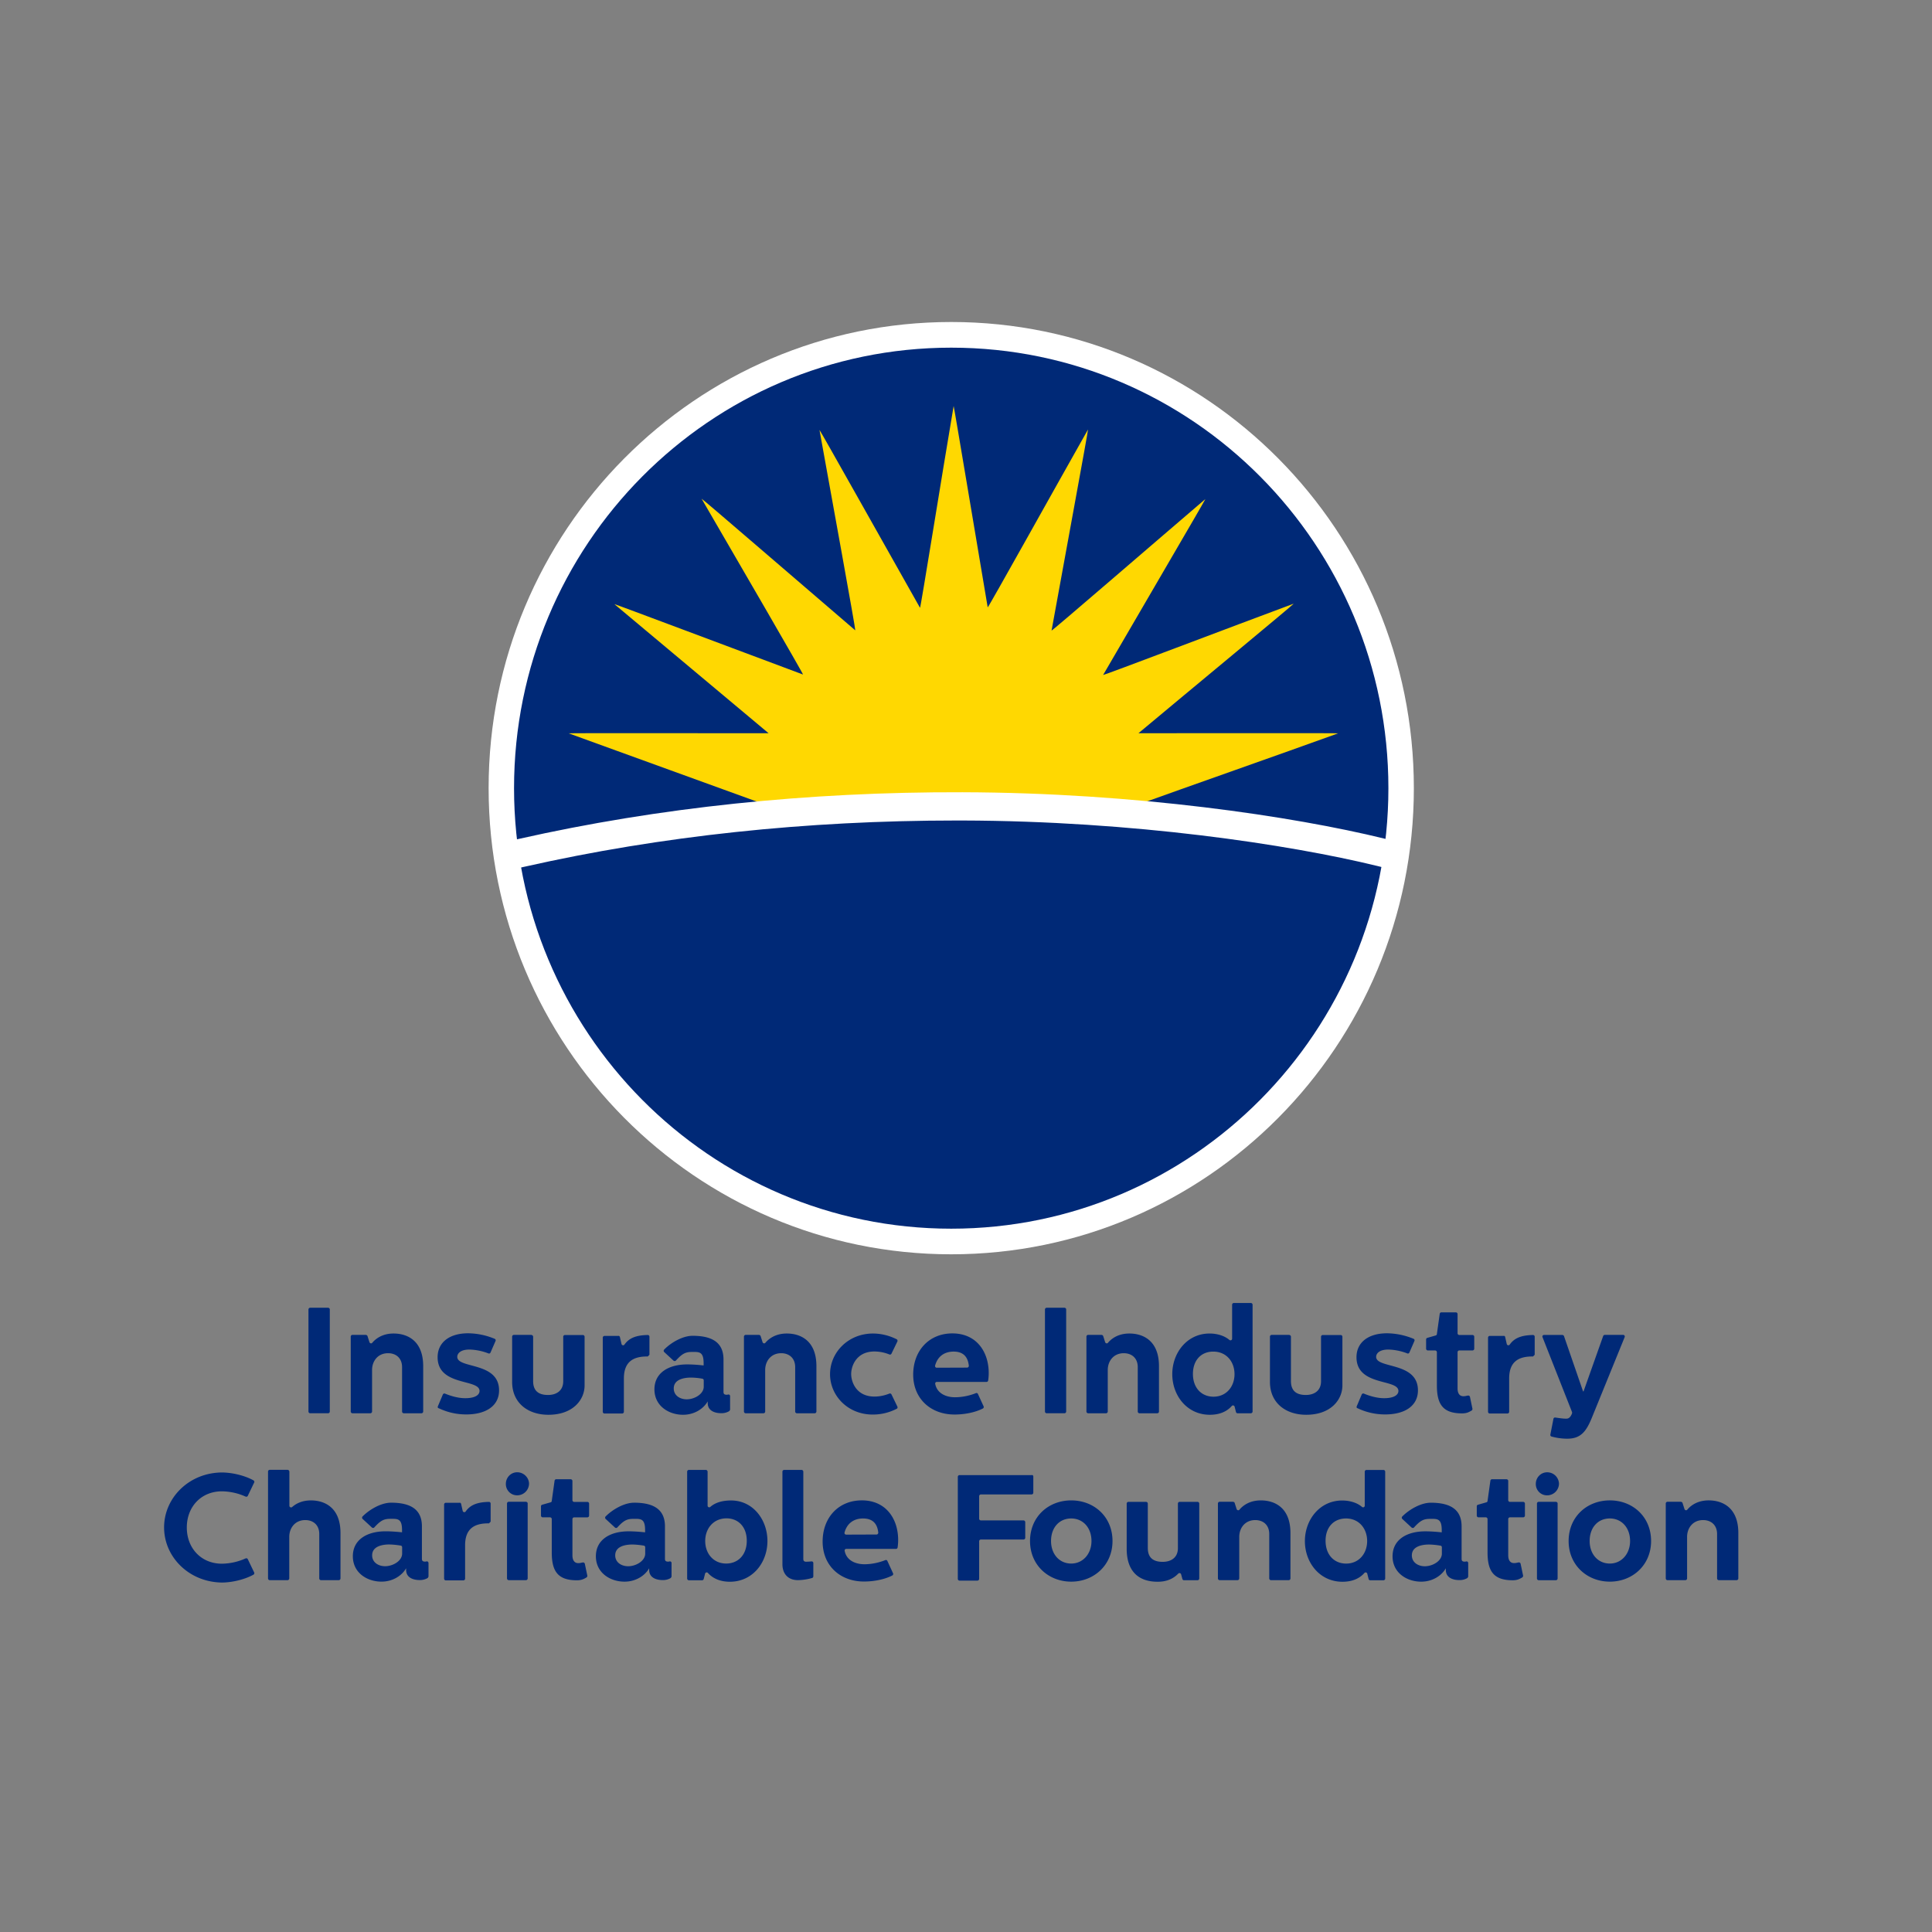 <svg xmlns="http://www.w3.org/2000/svg" width="120" height="120" fill="none" viewBox="0 0 120 120"><rect x="0" y="0" width="120" height="120" fill="#808080" stroke="none"/><path fill="#fff" d="M59.084 77.907c15.868 0 28.733-12.962 28.733-28.953S74.953 20 59.084 20 30.349 32.964 30.349 48.953c0 15.992 12.865 28.954 28.735 28.954"/><path fill="#002977" d="M59.082 76.316c14.996 0 27.154-12.25 27.154-27.361S74.079 21.594 59.082 21.594s-27.154 12.25-27.154 27.36c0 15.112 12.157 27.362 27.154 27.362"/><path fill="#FFD801" d="M70.379 50.085c3.57-1.286 9.093-3.22 12.734-4.536-.007-.02-8.24-.007-12.402-.007 3.181-2.659 9.664-8.019 9.643-8.047-3.767 1.4-11.81 4.458-11.838 4.43 2.032-3.506 6.37-10.906 6.35-10.927-3.07 2.623-9.51 8.189-9.552 8.168.72-3.995 2.293-12.475 2.264-12.49-1.99 3.518-6.18 11.048-6.23 11.048-.684-4.018-2.094-12.505-2.116-12.505-.684 4.016-2.045 12.526-2.088 12.533-1.996-3.526-6.215-11.054-6.244-11.047.72 3.995 2.258 12.426 2.223 12.447-3.068-2.624-9.517-8.197-9.546-8.176 2.04 3.512 6.329 10.891 6.3 10.92-3.78-1.408-11.703-4.394-11.717-4.373 3.111 2.603 6.39 5.353 9.58 8.02-4.156 0-12.402-.015-12.416.006 3.647 1.316 8.875 3.227 12.522 4.543H70.38z"/><path fill="#fff" d="m31.774 54.007-.381-1.715.854-.191c8.655-1.947 17.918-2.922 27.535-2.893 10.744.028 20.556 1.5 26.165 2.871l.846.206-.41 1.706-.845-.206c-5.51-1.343-15.168-2.793-25.758-2.822h-.359c-9.354 0-18.363.96-26.787 2.859z"/><path fill="#002977" d="M20.485 81.333v6.341c0 .058-.05.106-.105.106h-1.115a.11.11 0 0 1-.106-.106v-6.34a.11.11 0 0 1 .106-.107h1.115c.063.007.105.05.105.106m2.342 1.657.12.376c.029.079.127.1.176.035.184-.218.593-.574 1.32-.574.903 0 1.842.483 1.842 2.026v2.821c0 .058-.05.107-.106.107h-1.1a.11.11 0 0 1-.106-.105v-2.76c0-.567-.381-.866-.868-.866-.643 0-.995.497-.995 1.044v2.58a.11.11 0 0 1-.105.107H21.89a.11.11 0 0 1-.105-.105v-4.657c0-.058.049-.107.105-.107h.833c.05.007.091.035.105.078m4.368 4.359.31-.733a.105.105 0 0 1 .133-.057c.34.141.805.285 1.257.285.67 0 .889-.235.889-.448 0-.769-2.604-.278-2.604-2.097 0-.918.734-1.486 1.89-1.486a4.4 4.4 0 0 1 1.651.341.1.1 0 0 1 .058.135l-.312.717c-.02.05-.077.079-.126.059a3.5 3.5 0 0 0-1.185-.242c-.55 0-.755.24-.755.454 0 .747 2.596.291 2.596 2.082 0 .946-.79 1.494-2.039 1.494-.81 0-1.383-.235-1.708-.384-.055-.007-.077-.064-.055-.12m5.812-4.43a.11.11 0 0 1 .106.106v2.753c0 .568.29.866.924.866.523 0 .945-.263.945-.853v-2.765c0-.057.05-.106.106-.106h1.116c.056 0 .105.049.105.106v3.028c0 .86-.69 1.82-2.25 1.82-1.277 0-2.25-.74-2.25-2.04v-2.815c0-.058.048-.106.104-.106h1.094zm5.496.128.1.433a.102.102 0 0 0 .182.036c.297-.426.756-.583 1.447-.597.056 0 .105.043.105.106v1.123l-.105.106c-.861-.013-1.482.293-1.482 1.366v2.069a.11.11 0 0 1-.106.107h-1.1a.11.11 0 0 1-.106-.106v-4.607c0-.057.05-.106.105-.106h.855c.049-.016.09.02.105.07m4.515-.078c1.22 0 1.919.42 1.919 1.471v2.02c0 .129.064.17.205.17.049 0 .034-.007.085-.014a.1.1 0 0 1 .083.02.1.1 0 0 1 .036.08v.845a.5.5 0 0 1-.049.085.93.93 0 0 1-.508.13c-.31 0-.833-.1-.833-.635v-.098c-.275.476-.846.831-1.53.831-.896 0-1.779-.554-1.779-1.578 0-1.045.904-1.55 2.033-1.55.33 0 .705.028 1.022.065v-.143c0-.711-.275-.697-.67-.697-.401 0-.606.043-1.05.534-.036.042-.106.042-.15.007l-.577-.533a.11.11 0 0 1-.007-.15c.416-.433 1.15-.86 1.77-.86m-.091 2.595c-.424 0-1.08.1-1.08.675 0 .434.381.675.805.675.493 0 1.057-.334 1.057-.782v-.398a.1.1 0 0 0-.084-.1 4 4 0 0 0-.698-.07m4.317-2.574.12.376c.029.079.127.1.176.035.184-.218.593-.574 1.327-.574.903 0 1.841.483 1.841 2.026v2.821a.11.11 0 0 1-.105.107h-1.11a.11.11 0 0 1-.104-.105v-2.76c0-.567-.382-.866-.869-.866-.64 0-.994.497-.994 1.044v2.58c0 .058-.05.107-.105.107h-1.108a.11.11 0 0 1-.106-.105v-4.657c0-.058.05-.107.106-.107h.833c.042.007.084.035.098.078m4.311 2.36c0-1.336 1.114-2.523 2.674-2.523a3.3 3.3 0 0 1 1.46.356c.05.02.07.084.05.134l-.368.76c-.021.05-.085.072-.134.05a2.5 2.5 0 0 0-.924-.184c-1.135 0-1.446.917-1.446 1.4s.31 1.4 1.446 1.4c.424 0 .762-.12.924-.184.05-.021.106 0 .134.05l.367.76c.021.05.007.114-.049.135a3.2 3.2 0 0 1-1.46.356c-1.567.014-2.675-1.173-2.675-2.51zm7.597-2.53c1.518 0 2.258 1.165 2.258 2.46a3 3 0 0 1-.035.469.1.1 0 0 1-.1.084h-3.088a.1.1 0 0 0-.1.121c.113.598.678.832 1.228.832.508 0 .98-.127 1.299-.255a.095.095 0 0 1 .126.05l.352.766a.106.106 0 0 1-.042.136c-.487.249-1.143.376-1.763.376-1.483 0-2.568-.988-2.568-2.48 0-1.479.98-2.559 2.433-2.559m.917 2.125c.064 0 .106-.056.106-.113-.05-.483-.281-.882-.944-.882-.573 0-.995.299-1.15.867a.106.106 0 0 0 .051.123q.022.012.047.012zm6.152-3.612v6.341a.107.107 0 0 1-.105.106h-1.108a.11.11 0 0 1-.105-.106v-6.34c0-.057.048-.107.105-.107h1.114c.057.007.1.05.1.106m2.3 1.657.12.376c.028.079.127.1.175.035.185-.218.594-.574 1.328-.574.902 0 1.84.483 1.84 2.026v2.821a.107.107 0 0 1-.105.107h-1.108a.11.11 0 0 1-.105-.105v-2.76c0-.567-.381-.866-.868-.866-.642 0-.995.497-.995 1.044v2.58a.11.11 0 0 1-.105.107h-1.115a.11.11 0 0 1-.105-.105v-4.657c0-.058.048-.107.105-.107h.832q.085.012.105.078m9.278-1.954v6.638a.11.11 0 0 1-.107.107h-.825q-.076-.002-.1-.077l-.084-.334a.103.103 0 0 0-.175-.044c-.346.399-.848.548-1.363.548-1.418 0-2.334-1.194-2.334-2.523s.924-2.524 2.313-2.524c.473 0 .924.135 1.234.398.07.056.17.014.17-.079v-2.11c0-.058.049-.106.105-.106h1.059c.063.006.105.048.105.106zm-3.705 4.3c0 .889.55 1.415 1.277 1.415.805 0 1.306-.633 1.306-1.4 0-.768-.501-1.4-1.313-1.4-.74-.008-1.27.518-1.27 1.386zm5.983-2.417c.056 0 .105.05.105.106v2.753c0 .568.29.866.924.866.523 0 .945-.263.945-.853v-2.765c0-.057.05-.106.106-.106h1.116c.056 0 .105.049.105.106v3.028c0 .86-.691 1.82-2.25 1.82-1.276 0-2.25-.74-2.25-2.04v-2.815c0-.058.048-.106.105-.106h1.093zm4.19 4.43.31-.733a.104.104 0 0 1 .135-.057c.338.141.804.285 1.255.285.67 0 .89-.235.89-.448 0-.769-2.604-.278-2.604-2.097 0-.918.734-1.486 1.891-1.486a4.4 4.4 0 0 1 1.65.341.1.1 0 0 1 .058.135l-.312.717c-.02.05-.077.079-.126.059a3.5 3.5 0 0 0-1.186-.242c-.55 0-.754.24-.754.454 0 .747 2.596.291 2.596 2.082 0 .946-.79 1.494-2.038 1.494a3.95 3.95 0 0 1-1.708-.384c-.057-.007-.078-.064-.057-.12m9.221-4.302.099.433a.103.103 0 0 0 .183.036c.296-.426.755-.583 1.446-.597.056 0 .106.043.106.106v1.123l-.106.106c-.86-.013-1.48.293-1.48 1.366v2.069a.11.11 0 0 1-.107.107h-1.1a.11.11 0 0 1-.105-.106v-4.607c0-.057.047-.106.105-.106h.854c.055-.016.098.02.105.07m3.556-.128c.04 0 .084.028.098.07l1.185 3.435h.028l1.22-3.441a.11.11 0 0 1 .099-.071h1.143a.1.1 0 0 1 .092.141l-2.046 5.027c-.366.896-.726 1.28-1.53 1.28a3.7 3.7 0 0 1-.968-.135.1.1 0 0 1-.072-.083.1.1 0 0 1 .002-.038l.19-.974a.1.1 0 0 1 .114-.085c.197.028.515.078.699.07.182 0 .28-.163.345-.334v-.07l-1.835-4.657c-.028-.07.021-.14.1-.14h1.135zM10.192 94.87c0-1.842 1.56-3.412 3.62-3.412.762.014 1.503.248 1.932.49q.035.02.048.058a.1.1 0 0 1-.005.077l-.395.824c-.021.05-.084.07-.135.05a3.7 3.7 0 0 0-1.474-.328c-1.29 0-2.18.96-2.18 2.248 0 1.28.89 2.247 2.18 2.247a3.7 3.7 0 0 0 1.474-.329c.05-.02.114 0 .135.051l.395.823a.105.105 0 0 1-.043.136c-.43.242-1.177.476-1.933.49-2.059-.014-3.619-1.577-3.619-3.425m7.782-3.462v2.118c0 .086.105.135.17.079.217-.192.592-.412 1.164-.412.902 0 1.84.482 1.84 2.025v2.823a.11.11 0 0 1-.105.106h-1.108a.11.11 0 0 1-.105-.106v-2.759c0-.568-.382-.867-.868-.867-.643 0-.995.498-.995 1.045v2.58c0 .058-.05.107-.105.107h-1.108a.11.11 0 0 1-.106-.106V91.4c0-.057.048-.106.106-.106h1.114a.12.12 0 0 1 .105.113zm10.667 2.005.098.433c.021.085.135.106.184.035.296-.426.755-.582 1.446-.596.056 0 .105.042.105.106v1.123l-.105.106c-.861-.014-1.481.292-1.481 1.365v2.07a.11.11 0 0 1-.106.106H27.69a.11.11 0 0 1-.106-.106v-4.607c0-.057.048-.107.106-.107h.854c.048-.014.084.021.098.07zm4.134-.03v4.657c0 .058-.05.106-.106.106h-1.073a.11.11 0 0 1-.105-.106v-4.656c0-.057.05-.106.105-.106h1.073c.063.007.106.05.106.106m.084-1.222a.736.736 0 0 1-1.006.664.7.7 0 0 1-.433-.664c0-.383.304-.717.705-.717.403 0 .734.334.734.717m2.695-.177v1.194c0 .057.05.107.106.107h.826c.056 0 .105.05.105.106v.747a.11.11 0 0 1-.105.106h-.826a.11.11 0 0 0-.105.107v2.254c0 .263.098.482.36.482.133 0 .154-.02.289-.041a.11.11 0 0 1 .12.078l.155.738a.12.12 0 0 1-.05.115c-.148.085-.297.177-.593.177-1.164 0-1.565-.533-1.565-1.727V94.35a.11.11 0 0 0-.105-.106h-.46a.11.11 0 0 1-.105-.106v-.577q.002-.076.077-.1l.522-.149c.043-.014.07-.042.07-.085l.176-1.258c.008-.05.05-.092.1-.092h.903c.056.007.105.05.105.106m58.124 0v1.194c0 .057.049.107.105.107h.827a.11.11 0 0 1 .106.106v.747c0 .057-.05.106-.106.106h-.826a.11.11 0 0 0-.105.107v2.254c0 .263.097.482.36.482.132 0 .155-.02.288-.041a.11.11 0 0 1 .12.078l.155.738a.12.12 0 0 1-.05.115c-.147.085-.296.177-.591.177-1.164 0-1.567-.533-1.567-1.727V94.35a.11.11 0 0 0-.105-.106h-.459a.11.11 0 0 1-.105-.106v-.577q.001-.076.077-.1l.52-.149c.044-.014.072-.042.072-.085l.176-1.258c.007-.05.05-.092.1-.092h.902c.064.007.106.05.106.106m-3.146-10.365v1.195c0 .057.049.106.105.106h.826c.056 0 .105.05.105.106v.747a.107.107 0 0 1-.105.106h-.825a.11.11 0 0 0-.106.108v2.253c0 .264.098.483.36.483.133 0 .154-.02.289-.042a.11.11 0 0 1 .12.078l.155.74a.12.12 0 0 1-.05.113c-.148.086-.296.177-.592.177-1.165 0-1.566-.532-1.566-1.727v-2.075a.11.11 0 0 0-.106-.107h-.458a.11.11 0 0 1-.106-.106v-.576q.002-.077.077-.1l.522-.15c.042-.014.07-.042.07-.084l.177-1.26c.007-.049.05-.091.1-.091h.902a.11.11 0 0 1 .106.106m-46.582 9.79v2.11c0 .093.106.135.169.079.317-.278.761-.4 1.29-.4 1.362 0 2.258 1.195 2.258 2.519 0 1.335-.917 2.529-2.335 2.529-.515 0-1.015-.157-1.362-.547a.1.1 0 0 0-.1-.031.1.1 0 0 0-.075.073l-.086.334c-.014.044-.049.08-.098.08h-.826a.11.11 0 0 1-.105-.107v-6.64c0-.057.049-.107.105-.107h1.059c.056 0 .105.05.105.106zm-.148 4.306c0 .769.5 1.4 1.304 1.4.727 0 1.277-.526 1.277-1.414 0-.867-.529-1.393-1.263-1.393-.819.007-1.318.64-1.318 1.407M49.79 91.3c.056 0 .105.05.105.106v5.424c0 .122.063.171.17.171.105 0 .205-.007.34-.02a.1.1 0 0 1 .077.024.1.1 0 0 1 .035.074v.832a.11.11 0 0 1-.07.1 3.5 3.5 0 0 1-.876.135c-.65 0-.973-.42-.973-.988v-5.75c0-.058.049-.108.105-.108zm3.738 1.89c1.518 0 2.258 1.167 2.258 2.46 0 .207-.02.377-.035.47a.1.1 0 0 1-.1.085h-3.088a.1.1 0 0 0-.079.036.1.1 0 0 0-.02.085c.112.598.677.832 1.228.832.507 0 .98-.128 1.297-.257.05-.02.106 0 .127.051l.353.767a.106.106 0 0 1-.043.135c-.487.25-1.142.377-1.763.377-1.482 0-2.568-.988-2.568-2.48 0-1.486.98-2.56 2.433-2.56m.917 2.12c.065 0 .106-.057.106-.114-.048-.483-.281-.882-.944-.882-.573 0-.995.3-1.15.867a.104.104 0 0 0 .098.136zm9.736-3.604v1.008c0 .058-.05.107-.105.107h-3.153a.11.11 0 0 0-.106.106v1.401c0 .057.048.106.106.106h2.652a.11.11 0 0 1 .105.108v.974a.107.107 0 0 1-.105.105h-2.652a.11.11 0 0 0-.106.108v2.338a.11.11 0 0 1-.106.107h-1.115a.11.11 0 0 1-.105-.106v-6.34c0-.058.049-.108.105-.108h4.48c.056-.02.105.028.105.085zm2.356 1.485c1.419 0 2.563 1.016 2.563 2.523 0 1.495-1.152 2.524-2.563 2.524-1.418 0-2.56-1.03-2.56-2.522 0-1.502 1.135-2.525 2.56-2.525m-1.255 2.523c0 .804.508 1.4 1.255 1.4.72 0 1.257-.596 1.257-1.4 0-.83-.53-1.4-1.257-1.4-.747 0-1.255.569-1.255 1.4m5.905-2.431a.11.11 0 0 1 .105.107v2.751c0 .569.29.867.925.867.521 0 .945-.263.945-.852V93.39c0-.058.05-.107.105-.107h1.115c.058 0 .106.05.106.106v4.656a.107.107 0 0 1-.106.106h-.839a.105.105 0 0 1-.1-.07l-.083-.3c-.021-.077-.12-.098-.176-.042-.311.327-.735.506-1.278.506-1.276 0-1.925-.741-1.925-2.041V93.39c0-.057.049-.106.105-.106zm5.502.071.12.377c.028.079.127.1.177.035.183-.22.593-.575 1.326-.575.902 0 1.84.483 1.84 2.026v2.823a.107.107 0 0 1-.105.106H78.94a.11.11 0 0 1-.105-.106v-2.759c0-.568-.381-.867-.868-.867-.642 0-.995.498-.995 1.045v2.58a.11.11 0 0 1-.105.107h-1.115a.11.11 0 0 1-.105-.106v-4.656c0-.058.049-.107.105-.107h.832q.086.012.105.077m9.348-1.947v6.64c0 .057-.05.105-.106.105h-.826q-.075 0-.098-.078l-.085-.334a.103.103 0 0 0-.13-.071.1.1 0 0 0-.046.029c-.346.398-.847.547-1.362.547-1.418 0-2.335-1.194-2.335-2.524 0-1.329.924-2.523 2.314-2.523.473 0 .931.135 1.234.399.07.056.17.014.17-.08v-2.11a.11.11 0 0 1 .106-.107h1.057c.058 0 .107.05.107.106zm-3.703 4.294c0 .888.55 1.415 1.275 1.415.805 0 1.307-.633 1.307-1.4 0-.769-.502-1.402-1.313-1.402-.74 0-1.27.52-1.27 1.386zm17.658-2.51c1.416 0 2.56 1.016 2.56 2.523 0 1.495-1.15 2.524-2.56 2.524-1.419 0-2.562-1.03-2.562-2.522 0-1.502 1.135-2.525 2.562-2.525m-1.256 2.523c0 .804.508 1.4 1.255 1.4.72 0 1.256-.596 1.256-1.4 0-.83-.529-1.4-1.256-1.4-.747 0-1.255.569-1.255 1.4m5.77-2.36.121.377c.027.079.126.1.175.035.184-.22.593-.575 1.327-.575.902 0 1.842.483 1.842 2.026v2.823a.11.11 0 0 1-.107.106h-1.108a.11.11 0 0 1-.105-.106v-2.759c0-.568-.382-.867-.868-.867-.641 0-.995.498-.995 1.045v2.58a.11.11 0 0 1-.105.107h-1.115a.11.11 0 0 1-.105-.106v-4.656c0-.058.049-.107.105-.107h.832q.086.012.105.077zm-80.218-.02c1.22 0 1.918.42 1.918 1.471v2.019c0 .128.063.17.204.17.05 0 .035-.007.085-.014a.1.1 0 0 1 .11.057.1.1 0 0 1 .01.043v.846q-.019.043-.05.085a.93.93 0 0 1-.507.128c-.31 0-.833-.1-.833-.633v-.099c-.275.476-.846.83-1.53.83-.897 0-1.779-.552-1.779-1.575 0-1.048.903-1.551 2.032-1.551.332 0 .706.028 1.023.063v-.14c0-.713-.275-.698-.67-.698-.402 0-.607.042-1.051.532-.035.044-.106.044-.148.009l-.579-.534a.11.11 0 0 1-.007-.15c.417-.426 1.15-.859 1.771-.859m-.093 2.594c-.423 0-1.079.1-1.079.676 0 .433.38.675.804.675.494 0 1.058-.334 1.058-.782V96.1a.1.1 0 0 0-.084-.1 5 5 0 0 0-.699-.07m15.189-2.595c1.22 0 1.919.42 1.919 1.472v2.019c0 .128.063.17.205.17.049 0 .035-.007.084-.014a.1.1 0 0 1 .084.02.1.1 0 0 1 .036.08v.846q-.019.043-.05.085a.93.93 0 0 1-.508.128c-.31 0-.832-.1-.832-.633v-.099c-.275.476-.847.83-1.531.83-.895 0-1.779-.552-1.779-1.575 0-1.048.905-1.551 2.034-1.551.331 0 .704.028 1.023.063v-.14c0-.713-.275-.698-.67-.698-.403 0-.608.042-1.052.532-.035.044-.105.044-.148.009l-.58-.534a.11.11 0 0 1-.006-.15c.416-.426 1.15-.859 1.771-.859m-.091 2.596c-.424 0-1.08.098-1.08.675 0 .433.381.675.804.675.493 0 1.059-.334 1.059-.782v-.398a.1.1 0 0 0-.085-.1 5 5 0 0 0-.698-.07m49.573-2.596c1.221 0 1.918.42 1.918 1.472v2.019c0 .128.064.17.205.17.05 0 .035-.007.086-.014a.1.1 0 0 1 .11.057.1.1 0 0 1 .009.043v.846q-.019.043-.05.085a.93.93 0 0 1-.507.128c-.31 0-.833-.1-.833-.633v-.099c-.275.476-.846.83-1.53.83-.897 0-1.779-.552-1.779-1.575 0-1.048.904-1.551 2.033-1.551.33 0 .705.028 1.022.063v-.14c0-.713-.275-.698-.67-.698-.402 0-.606.042-1.05.532-.036.044-.106.044-.15.009l-.578-.534a.11.11 0 0 1-.008-.15c.418-.426 1.15-.859 1.772-.859m-.092 2.596c-.423 0-1.08.098-1.08.675 0 .433.382.675.804.675.495 0 1.06-.334 1.06-.782v-.398a.1.1 0 0 0-.085-.1 5 5 0 0 0-.699-.07m7.973-2.546v4.656c0 .058-.05.106-.107.106H95.57a.11.11 0 0 1-.107-.106v-4.656c0-.057.05-.106.106-.106h1.072c.063.007.106.05.106.106m.084-1.223a.737.737 0 0 1-1.006.664.7.7 0 0 1-.433-.664c0-.383.304-.717.706-.717a.73.73 0 0 1 .733.717"/></svg>
